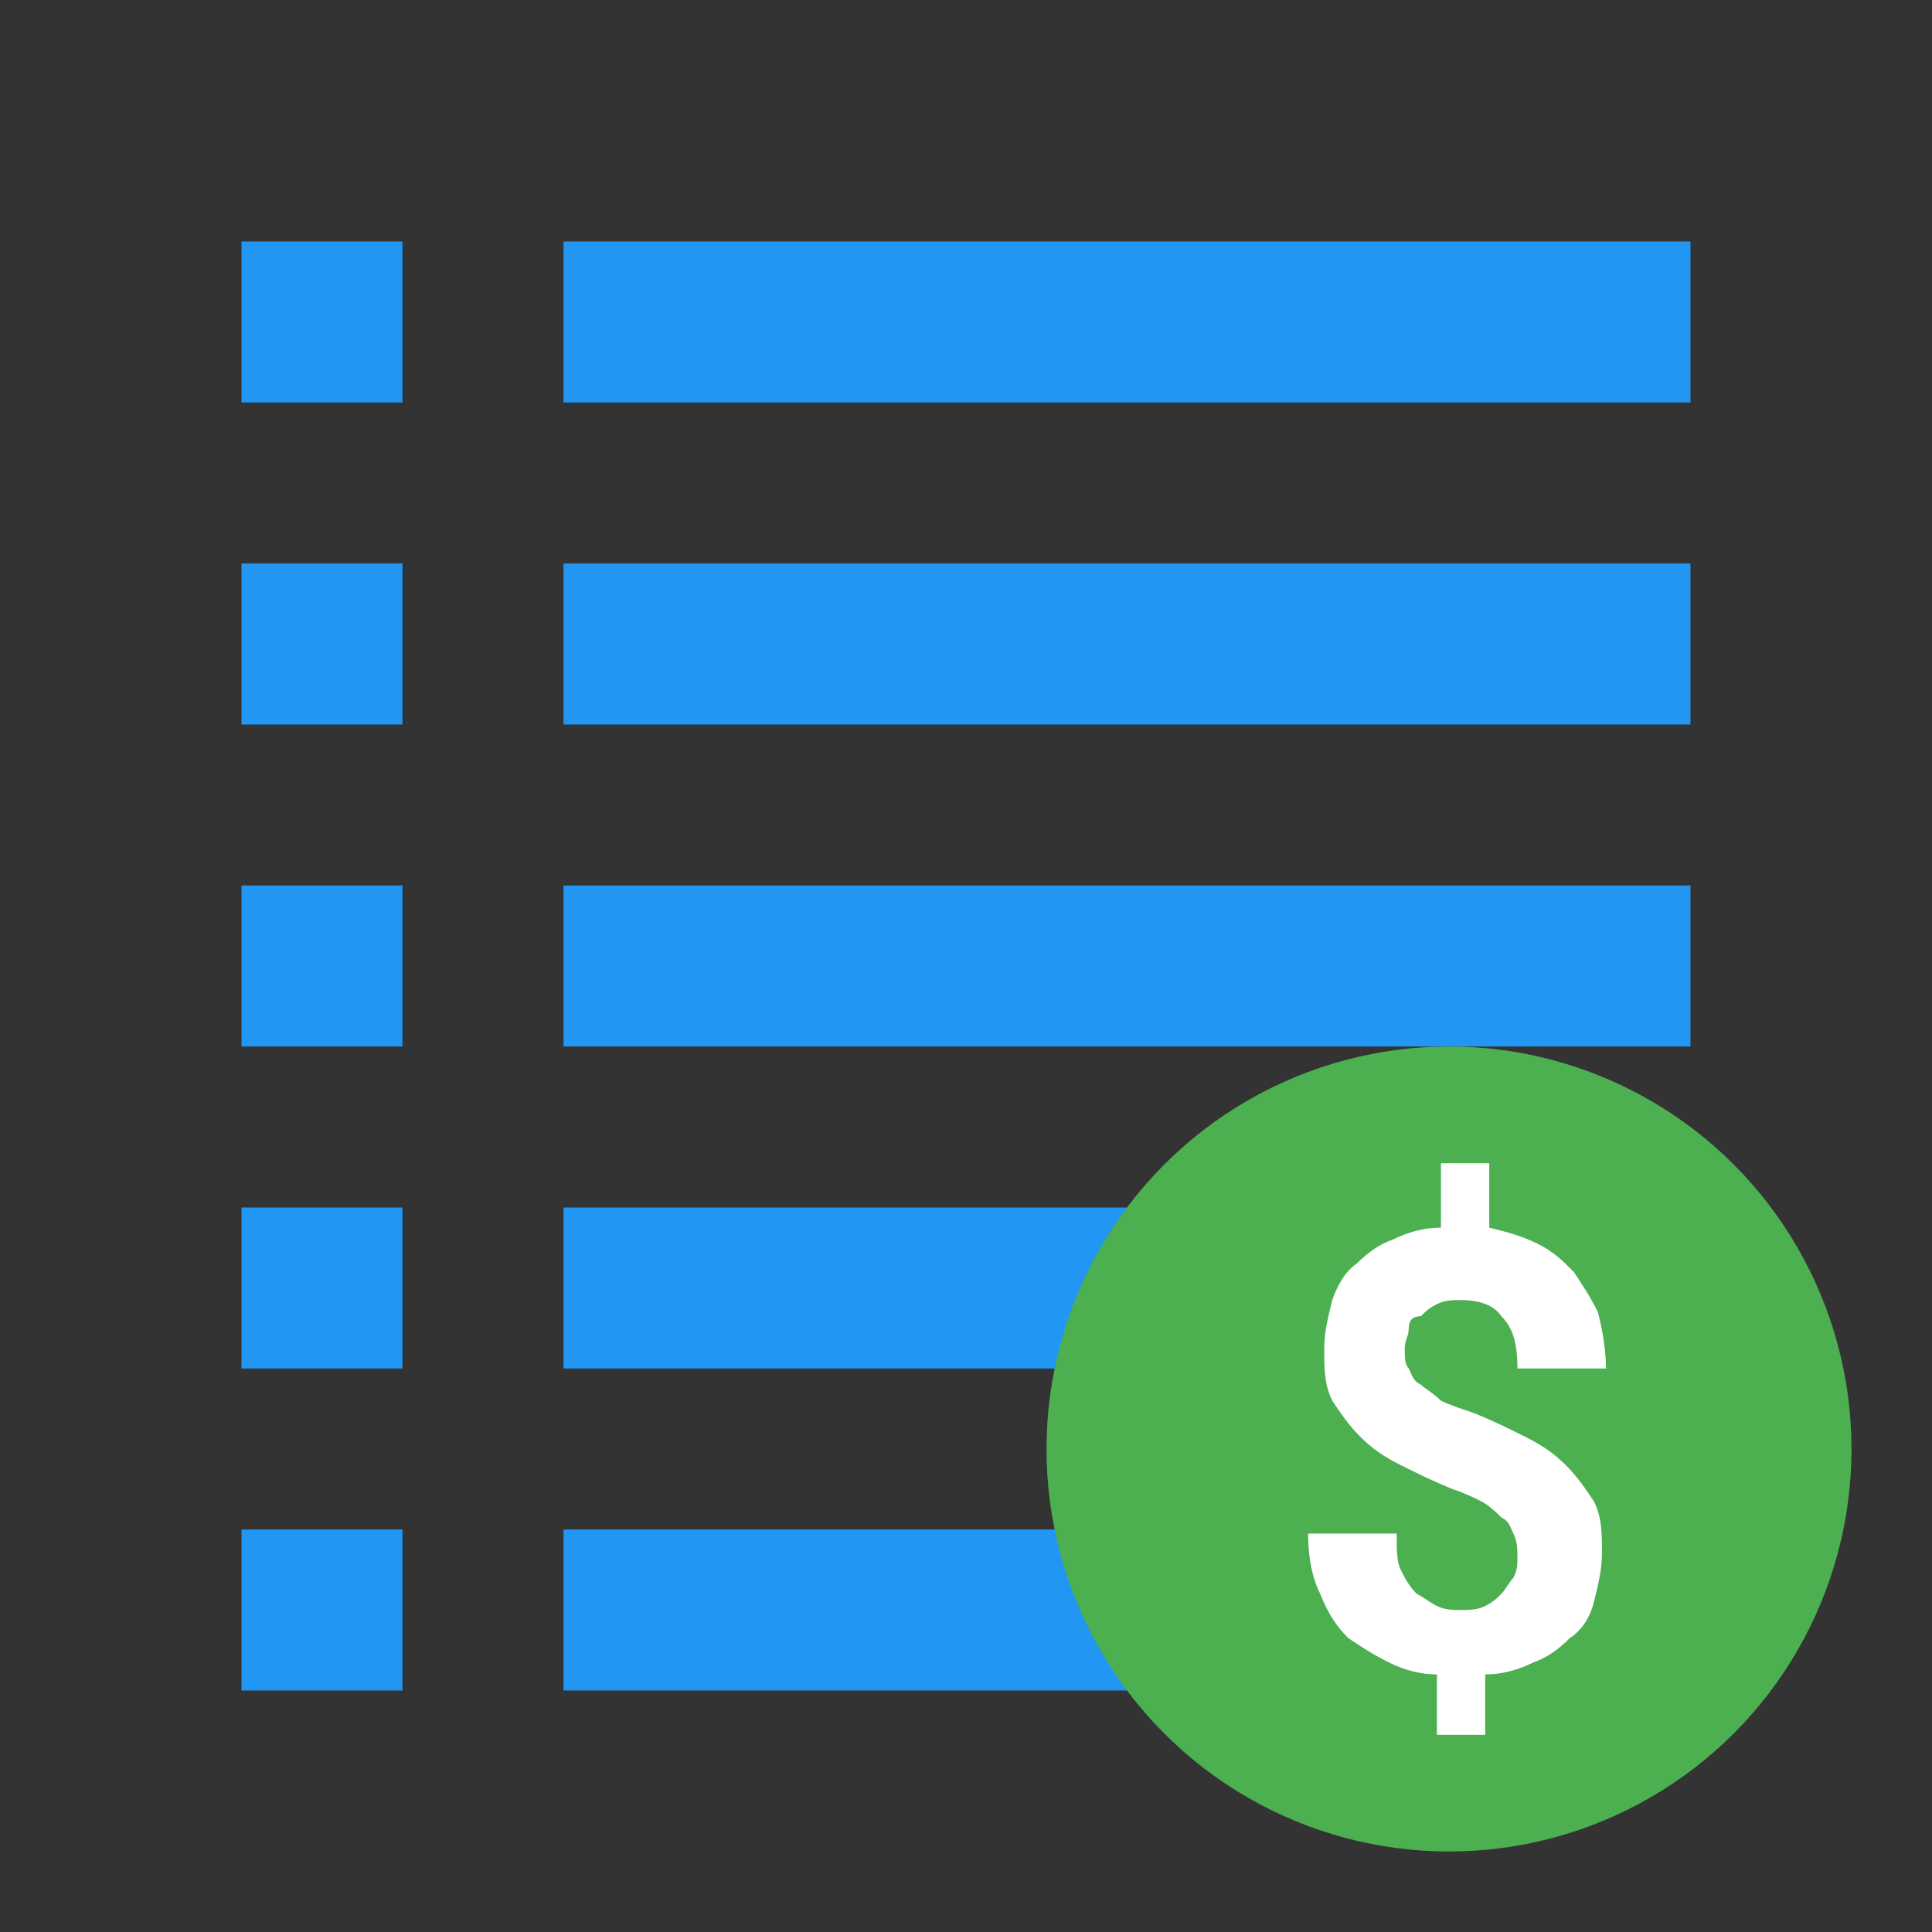 <svg version="1" xmlns="http://www.w3.org/2000/svg" viewBox="0 0 48 48" enable-background="new 0 0 48 48">
    <rect x="0" y="0" width="48" height="48" fill="#333333" stroke="none"/>
    <g fill="#2196F3">
        <rect x="6" y="22" width="4" height="4"/>
        <rect x="6" y="14" width="4" height="4"/>
        <rect x="6" y="30" width="4" height="4"/>
        <rect x="6" y="6" width="4" height="4"/>
        <rect x="6" y="38" width="4" height="4"/>
    </g>
    <g fill="#2196F3">
        <rect x="14" y="22" width="28" height="4"/>
        <rect x="14" y="14" width="28" height="4"/>
        <rect x="14" y="30" width="28" height="4"/>
        <rect x="14" y="6" width="28" height="4"/>
        <rect x="14" y="38" width="28" height="4"/>
    </g>
	    <circle fill="#4CAF50" cx="36" cy="36" r="10"/>
    <path fill="#fff" d="M35,34c0.1,0.2,0.1,0.3,0.3,0.4c0.1,0.1,0.3,0.2,0.5,0.4c0.2,0.1,0.5,0.2,0.8,0.3c0.5,0.2,0.9,0.4,1.3,0.6 c0.4,0.2,0.7,0.4,1,0.7c0.3,0.3,0.5,0.6,0.7,0.9c0.2,0.4,0.2,0.8,0.2,1.3c0,0.4-0.1,0.8-0.2,1.2c-0.1,0.4-0.3,0.7-0.6,0.9 c-0.3,0.3-0.6,0.5-0.9,0.6c-0.4,0.2-0.8,0.3-1.2,0.3v1.5h-1.2v-1.5c-0.4,0-0.8-0.1-1.2-0.3c-0.4-0.2-0.7-0.4-1-0.6 c-0.3-0.3-0.5-0.6-0.7-1.1c-0.2-0.4-0.3-0.9-0.3-1.5h2.2c0,0.4,0,0.7,0.1,0.9c0.1,0.2,0.2,0.4,0.4,0.6c0.2,0.1,0.3,0.2,0.5,0.3 c0.2,0.1,0.4,0.1,0.6,0.1c0.2,0,0.4,0,0.6-0.1c0.2-0.1,0.3-0.2,0.4-0.3c0.1-0.1,0.2-0.3,0.3-0.4c0.1-0.2,0.1-0.3,0.1-0.5 c0-0.2,0-0.4-0.1-0.6c-0.1-0.2-0.1-0.3-0.3-0.4c-0.1-0.1-0.3-0.3-0.5-0.4c-0.2-0.1-0.4-0.2-0.7-0.3c-0.5-0.2-0.9-0.4-1.3-0.6 c-0.4-0.2-0.7-0.4-1-0.7c-0.3-0.3-0.5-0.6-0.7-0.9c-0.2-0.4-0.2-0.8-0.2-1.3c0-0.4,0.1-0.8,0.2-1.2c0.1-0.3,0.3-0.7,0.6-0.9 c0.3-0.3,0.6-0.5,0.9-0.6c0.4-0.2,0.8-0.3,1.2-0.3v-1.6h1.2v1.6c0.4,0.1,0.8,0.2,1.2,0.4c0.4,0.2,0.6,0.4,0.9,0.7 c0.2,0.3,0.4,0.6,0.6,1c0.1,0.4,0.2,0.9,0.2,1.4h-2.2c0-0.6-0.1-1-0.4-1.3c-0.2-0.3-0.6-0.4-1-0.4c-0.2,0-0.4,0-0.6,0.1 c-0.2,0.1-0.3,0.2-0.4,0.3C35.1,32.7,35,32.8,35,33s-0.1,0.3-0.1,0.5C34.9,33.7,34.9,33.9,35,34z"/>

</svg>
